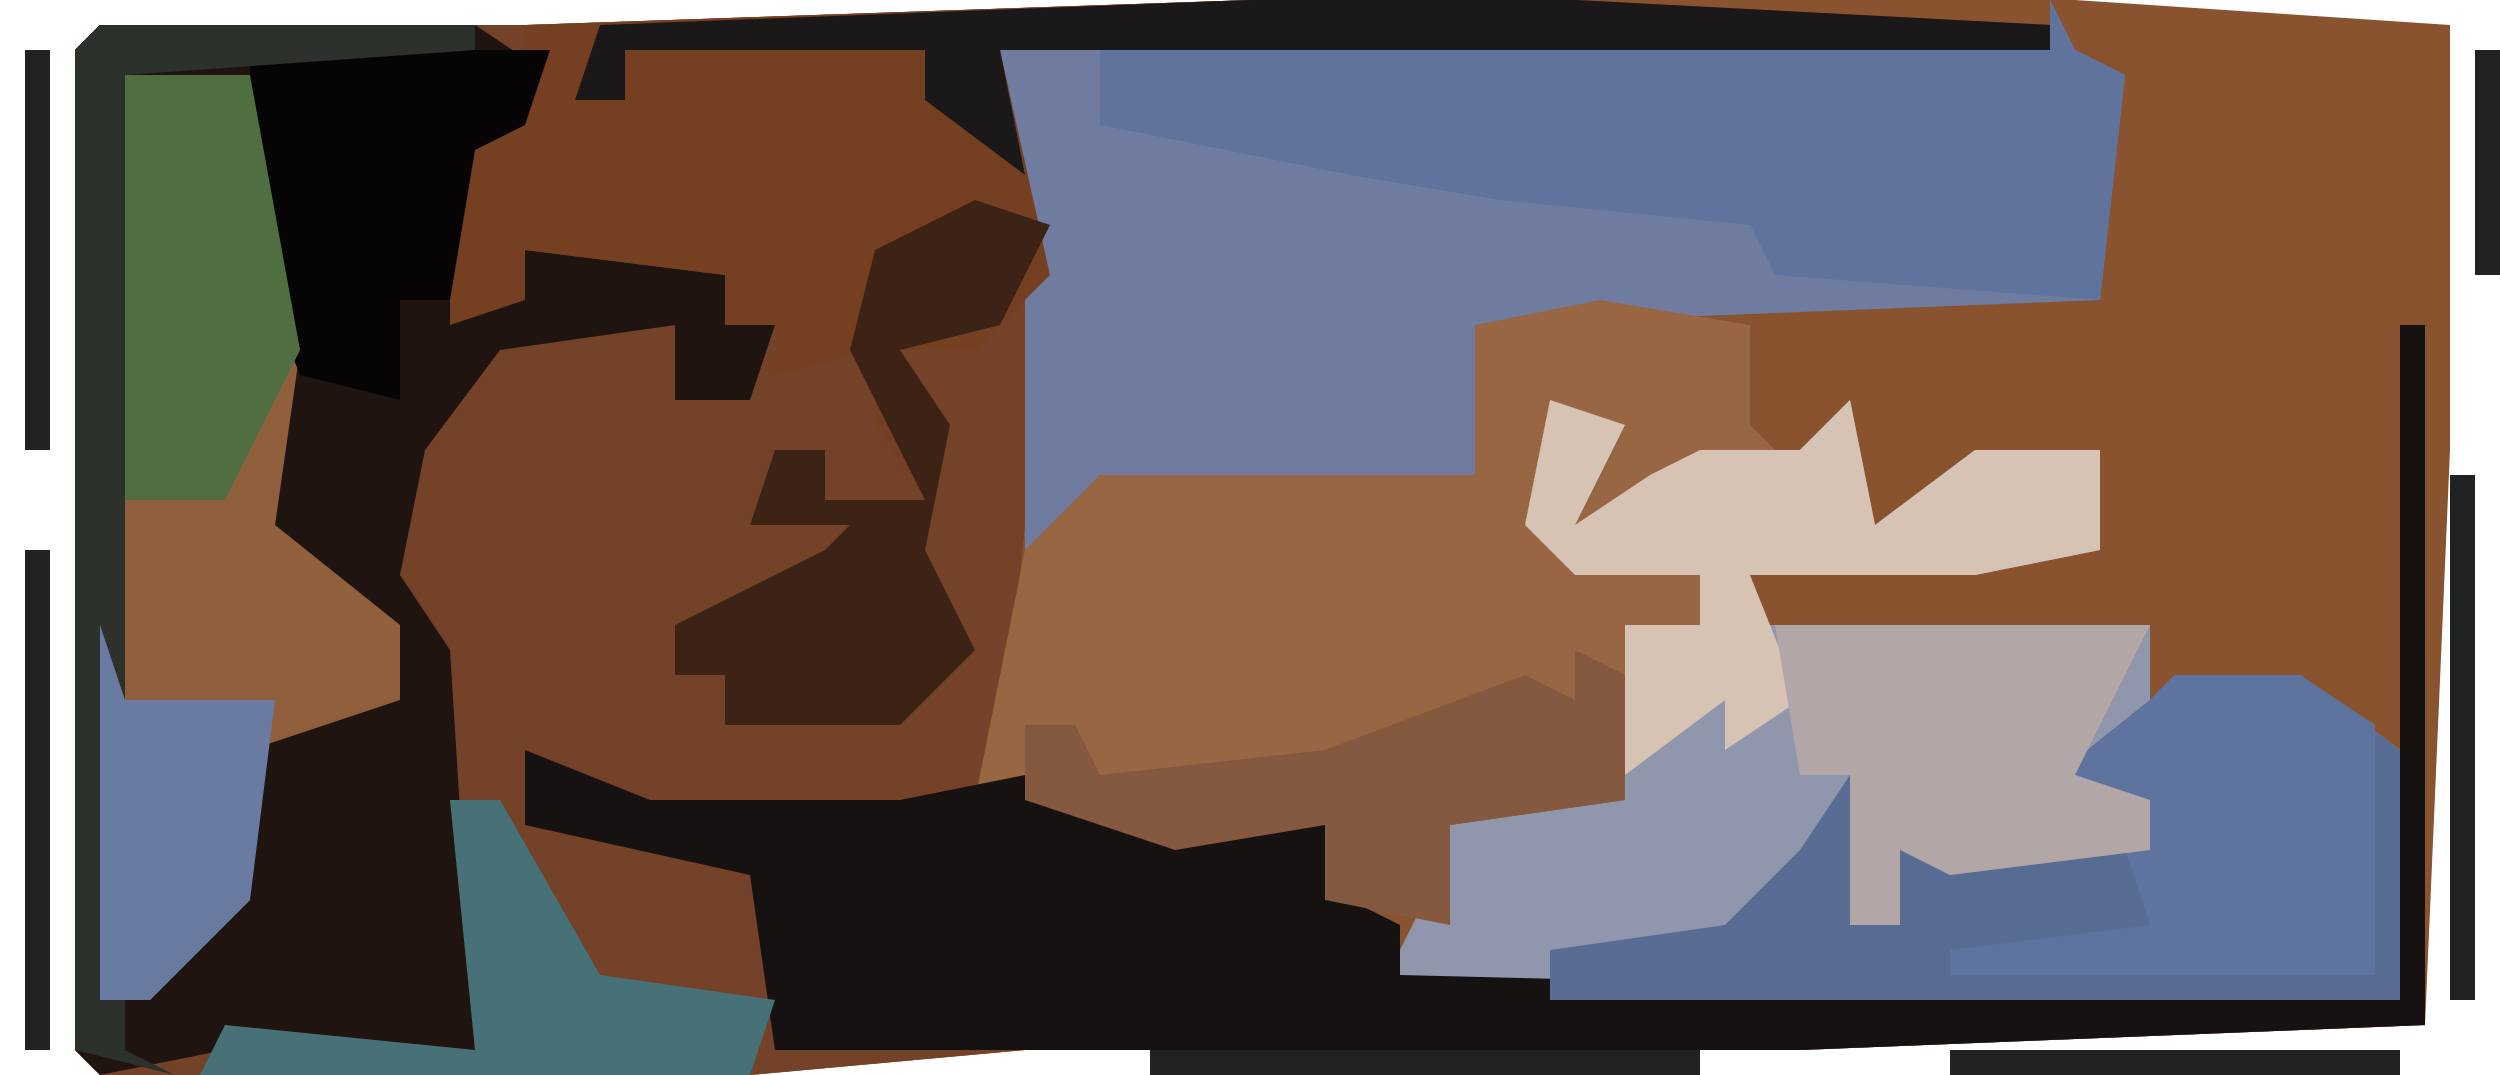 <?xml version="1.0" encoding="UTF-8"?>
<svg version="1.1" xmlns="http://www.w3.org/2000/svg" width="100" height="43">
<path d="M0,0 L33,0 L48,1 L48,18 L47,41 L22,42 L-9,42 L-20,43 L-46,43 L-47,42 L-47,2 L-46,1 L-29,1 Z " fill="#88532E" transform="translate(50,0)"/>
<path d="M0,0 L13,0 L32,1 L32,2 L-10,2 L-8,11 L-10,31 L-3,33 L3,33 L4,36 L6,37 L6,39 L46,40 L46,13 L47,13 L47,41 L22,42 L-9,42 L-20,43 L-46,43 L-47,42 L-47,2 L-46,1 L-29,1 Z " fill="#734228" transform="translate(50,0)"/>
<path d="M0,0 L15,0 L18,2 L15,5 L15,11 L17,11 L17,9 L25,10 L25,12 L27,12 L26,15 L23,15 L23,12 L16,13 L13,17 L12,22 L14,25 L15,41 L5,41 L0,42 L-1,41 L-1,1 Z " fill="#1F140F" transform="translate(4,1)"/>
<path d="M0,0 L3,1 L1,5 L4,3 L6,2 L10,2 L12,0 L13,5 L17,2 L22,2 L22,6 L17,7 L8,7 L8,9 L24,9 L24,12 L25,11 L30,11 L34,14 L34,24 L-7,24 L-5,20 L-4,16 L3,16 L3,9 L6,9 L6,7 L1,7 L-1,5 Z " fill="#9097AD" transform="translate(62,16)"/>
<path d="M0,0 L1,2 L3,3 L2,12 L-23,13 L-23,19 L-38,20 L-41,22 L-41,9 L-42,2 L0,2 Z " fill="#6F7CA0" transform="translate(82,0)"/>
<path d="M0,0 L6,1 L6,5 L8,7 L3,7 L2,9 L-1,9 L0,5 L-2,5 L-1,10 L4,11 L4,13 L1,13 L1,20 L-6,21 L-6,25 L-11,24 L-11,21 L-17,22 L-25,20 L-23,10 L-20,7 L-5,7 L-5,1 Z " fill="#986643" transform="translate(64,12)"/>
<path d="M0,0 L13,0 L32,1 L32,2 L-10,2 L-8,11 L-11,14 L-14,14 L-12,17 L-13,22 L-11,26 L-14,29 L-21,29 L-21,27 L-23,27 L-23,25 L-17,22 L-16,21 L-20,21 L-19,18 L-17,18 L-17,20 L-13,20 L-15,17 L-15,14 L-19,15 L-19,13 L-21,13 L-21,11 L-29,10 L-29,12 L-32,13 L-32,6 L-29,5 L-29,1 Z " fill="#754022" transform="translate(50,0)"/>
<path d="M0,0 L1,0 L1,28 L-24,29 L-65,29 L-66,22 L-75,20 L-75,17 L-70,19 L-60,19 L-55,18 L-49,20 L-43,20 L-42,23 L-40,24 L-40,26 L0,27 Z " fill="#161212" transform="translate(96,13)"/>
<path d="M0,0 L1,2 L3,3 L2,12 L-11,11 L-12,9 L-22,8 L-28,7 L-38,5 L-38,2 L0,2 Z " fill="#5F739C" transform="translate(82,0)"/>
<path d="M0,0 L5,0 L7,11 L6,18 L11,22 L11,25 L5,27 L5,33 L1,37 L-1,37 L-1,17 Z " fill="#905F3C" transform="translate(5,3)"/>
<path d="M0,0 L5,0 L9,3 L9,13 L-25,13 L-25,11 L-18,10 L-15,7 L-13,4 L-13,10 L-11,10 L-11,7 L-4,6 L-1,7 L-1,5 L-6,5 L-1,1 Z " fill="#586C94" transform="translate(87,27)"/>
<path d="M0,0 L3,1 L1,5 L4,3 L6,2 L10,2 L12,0 L13,5 L17,2 L22,2 L22,6 L17,7 L8,7 L10,12 L7,14 L7,12 L3,15 L3,9 L6,9 L6,7 L1,7 L-1,5 Z " fill="#D7C3B4" transform="translate(62,16)"/>
<path d="M0,0 L5,0 L8,2 L8,12 L-9,12 L-9,11 L-1,10 L-2,7 L-1,5 L-6,5 L-1,1 Z " fill="#5E749E" transform="translate(87,27)"/>
<path d="M0,0 L15,0 L12,6 L15,7 L15,9 L7,10 L5,9 L5,12 L3,12 L3,6 L1,6 Z " fill="#B2A6A6" transform="translate(71,25)"/>
<path d="M0,0 L3,1 L1,5 L-3,6 L-1,9 L-2,14 L0,18 L-3,21 L-10,21 L-10,19 L-12,19 L-12,17 L-6,14 L-5,13 L-9,13 L-8,10 L-6,10 L-6,12 L-2,12 L-5,6 L-4,2 Z " fill="#3C2316" transform="translate(39,8)"/>
<path d="M0,0 L12,0 L11,3 L9,4 L8,10 L6,10 L6,14 L2,13 L0,8 Z " fill="#060404" transform="translate(10,2)"/>
<path d="M0,0 L2,1 L2,6 L-5,7 L-5,11 L-10,10 L-10,7 L-16,8 L-22,6 L-22,3 L-20,3 L-19,5 L-10,4 L-2,1 L0,2 Z " fill="#84593F" transform="translate(63,26)"/>
<path d="M0,0 L5,0 L7,11 L4,17 L0,17 Z " fill="#506E40" transform="translate(5,3)"/>
<path d="M0,0 L13,0 L32,1 L32,2 L-10,2 L-9,7 L-13,4 L-13,2 L-25,2 L-25,4 L-27,4 L-26,1 Z " fill="#1B181A" transform="translate(50,0)"/>
<path d="M0,0 L15,0 L15,1 L1,2 L1,41 L3,42 L-1,41 L-1,1 Z " fill="#2D312B" transform="translate(4,1)"/>
<path d="M0,0 L2,0 L6,7 L13,8 L12,11 L-10,11 L-9,9 L1,10 Z " fill="#477077" transform="translate(18,32)"/>
<path d="M0,0 L1,3 L7,3 L6,11 L2,15 L0,15 Z " fill="#697BA1" transform="translate(4,25)"/>
<path d="M0,0 L22,0 L22,1 L0,1 Z " fill="#202122" transform="translate(46,42)"/>
<path d="M0,0 L1,0 L1,21 L0,21 Z " fill="#202122" transform="translate(98,19)"/>
<path d="M0,0 L1,0 L1,20 L0,20 Z " fill="#202122" transform="translate(1,22)"/>
<path d="M0,0 L18,0 L18,1 L0,1 Z " fill="#202122" transform="translate(78,42)"/>
<path d="M0,0 L1,0 L1,16 L0,16 Z " fill="#202122" transform="translate(1,2)"/>
<path d="M0,0 L1,0 L1,9 L0,9 Z " fill="#202122" transform="translate(99,2)"/>
<path d="M0,0 Z " fill="#202122" transform="translate(1,19)"/>
<path d="M0,0 Z " fill="#202122" transform="translate(42,42)"/>
</svg>
